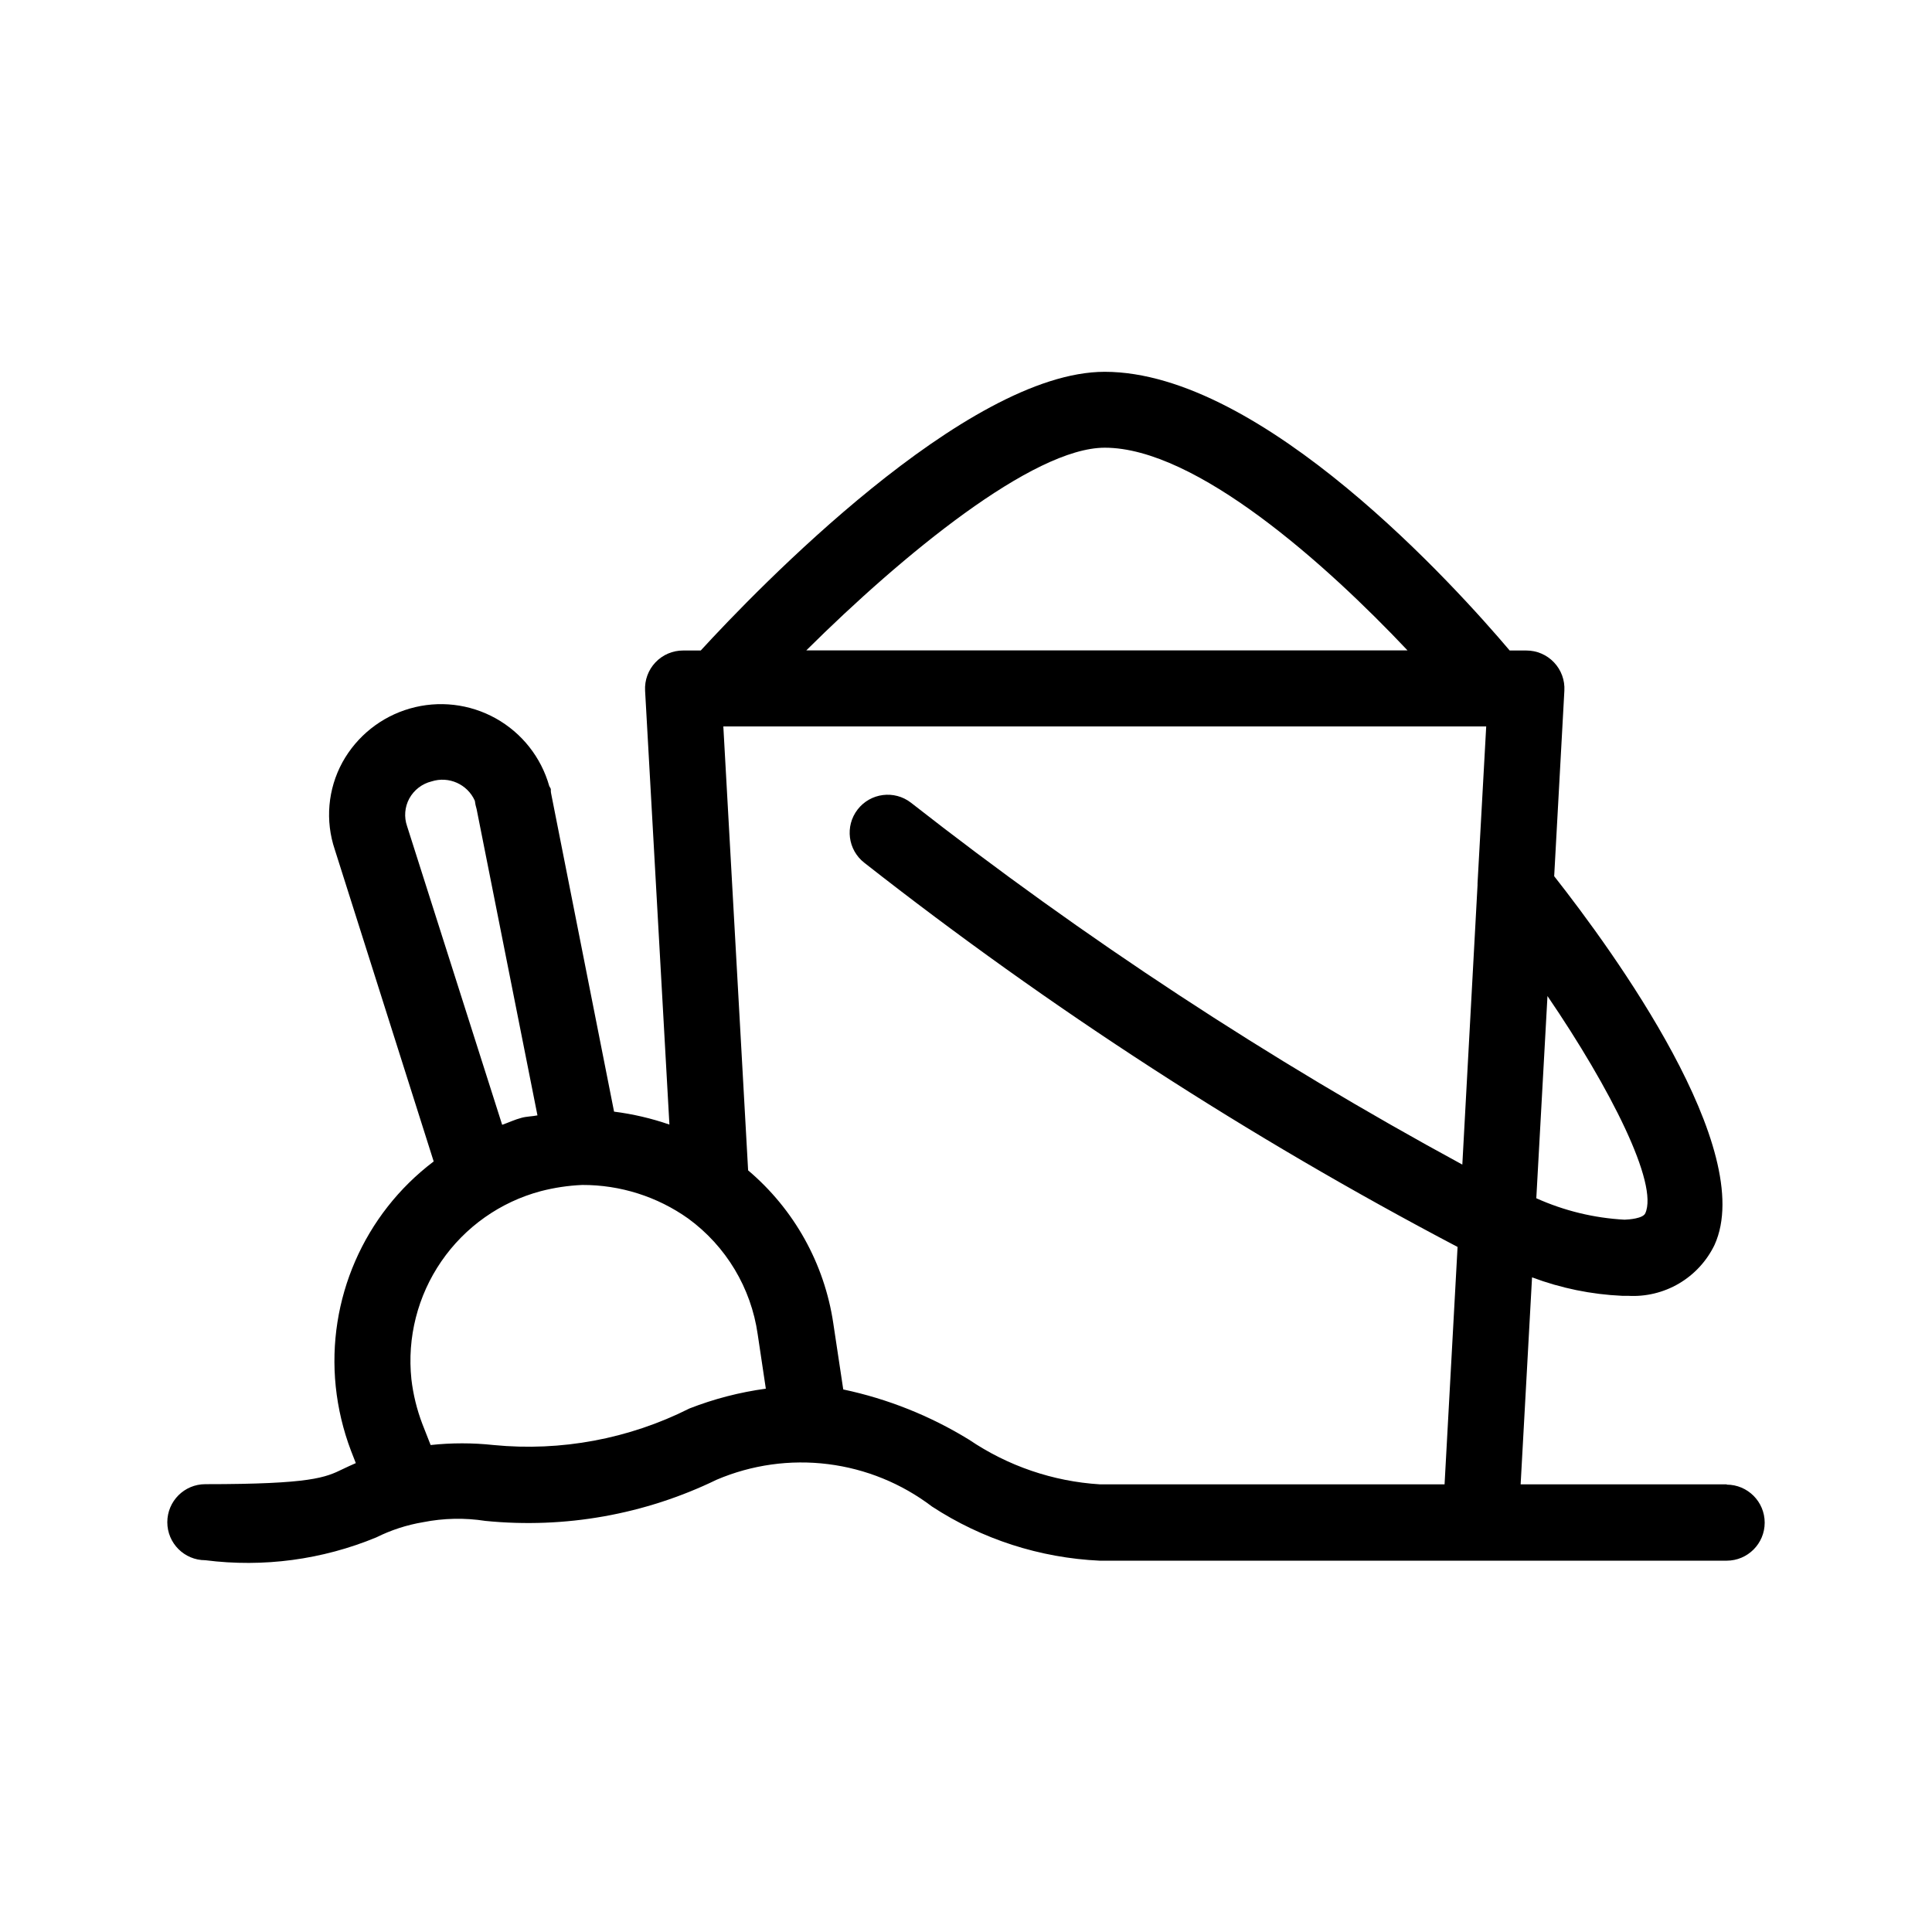 <?xml version="1.0" encoding="UTF-8"?>
<!-- Uploaded to: ICON Repo, www.iconrepo.com, Generator: ICON Repo Mixer Tools -->
<svg fill="#000000" width="800px" height="800px" version="1.1" viewBox="144 144 512 512" xmlns="http://www.w3.org/2000/svg">
 <path d="m601.64 537.36h-54.656l3.023-54.855v0.004c7.648 2.875 15.699 4.527 23.863 4.894h1.531c4.734 0.281 9.449-0.852 13.539-3.254 4.09-2.406 7.375-5.973 9.434-10.246 11.426-25.191-26.824-77.77-42.5-97.699l2.699-49.172c0.156-2.769-0.836-5.481-2.746-7.492-1.906-2.016-4.559-3.152-7.332-3.148h-4.414c-13.887-16.402-65.477-73.859-107.33-73.859-36.738 0-92.48 57.977-107.05 73.859h-4.672c-2.773-0.004-5.426 1.133-7.332 3.148-1.906 2.012-2.898 4.723-2.742 7.492l6.445 114.99c-4.758-1.645-9.672-2.793-14.668-3.426l-16.668-84.258c-0.262-1.289 0.203-0.926-0.504-2.016-2.152-7.629-7.262-14.09-14.188-17.949-6.93-3.859-15.109-4.801-22.73-2.613-7.625 2.184-14.062 7.312-17.895 14.258-3.875 7.098-4.606 15.492-2.016 23.152l26.199 82.625c-18.488 13.98-28.328 36.598-25.957 59.652 0.605 5.812 1.961 11.523 4.031 16.988l1.289 3.305c-1.25 0.543-2.379 1.066-3.387 1.551-4.676 2.277-8.383 4.031-36.496 4.031-5.566 0-10.074 4.512-10.074 10.078 0 5.562 4.508 10.074 10.074 10.074 15.371 1.961 30.984-0.125 45.305-6.047 3.906-1.945 8.086-3.305 12.391-4.027 5.445-1.082 11.039-1.199 16.527-0.344 21.051 2.102 42.273-1.68 61.301-10.922 9.293-3.953 19.465-5.379 29.484-4.129s19.531 5.129 27.57 11.242c13.262 8.668 28.605 13.621 44.434 14.348h166.16c5.566 0 10.078-4.512 10.078-10.074 0-5.566-4.512-10.078-10.078-10.078zm-21.625-71.824c-0.625 1.391-4.332 1.652-5.461 1.691v0.004c-8.09-0.43-16.031-2.356-23.418-5.684l2.961-53.586c16.77 24.609 29.465 49.777 25.918 57.578zm-143.24-202.89c24.184 0 58.684 30.875 80.227 53.707h-159.32c25.473-25.293 60.055-53.707 79.098-53.707zm-184.9 100.28c-0.836-2.406-0.621-5.051 0.586-7.297 1.246-2.281 3.394-3.934 5.922-4.551 4.562-1.457 9.488 0.746 11.449 5.117 0.094 0.758 0.258 1.508 0.48 2.238l16.121 81.152c-1.352 0.281-2.941 0.281-4.211 0.645-1.793 0.465-3.406 1.25-5.141 1.855zm74.848 154.33h-0.004c-16.043 8.078-34.051 11.438-51.93 9.691-5.539-0.598-11.129-0.598-16.668 0l-2.176-5.543c-1.465-3.832-2.449-7.832-2.922-11.906-1.16-11.023 1.656-22.102 7.938-31.23 6.281-9.133 15.613-15.727 26.32-18.59 3.606-0.938 7.301-1.492 11.023-1.652 10.066-0.035 19.891 3.078 28.094 8.91 10.02 7.324 16.652 18.383 18.398 30.672l2.156 14.41v-0.004c-6.926 0.941-13.719 2.699-20.234 5.242zm74.059 8.262c-10.262-6.312-21.527-10.809-33.312-13.301l-2.641-17.531c-2.348-15.805-10.371-30.211-22.57-40.527l-6.57-117.65h202.17l-2.297 41.574v0.484l-4.031 74.059c-51.293-27.844-100.17-59.922-146.12-95.906-4.398-3.406-10.73-2.598-14.137 1.805-3.402 4.402-2.598 10.73 1.805 14.137 49.207 38.617 101.82 72.688 157.19 101.79l-3.445 62.914h-91.328c-12.422-0.766-24.406-4.859-34.703-11.848z"/>
</svg>